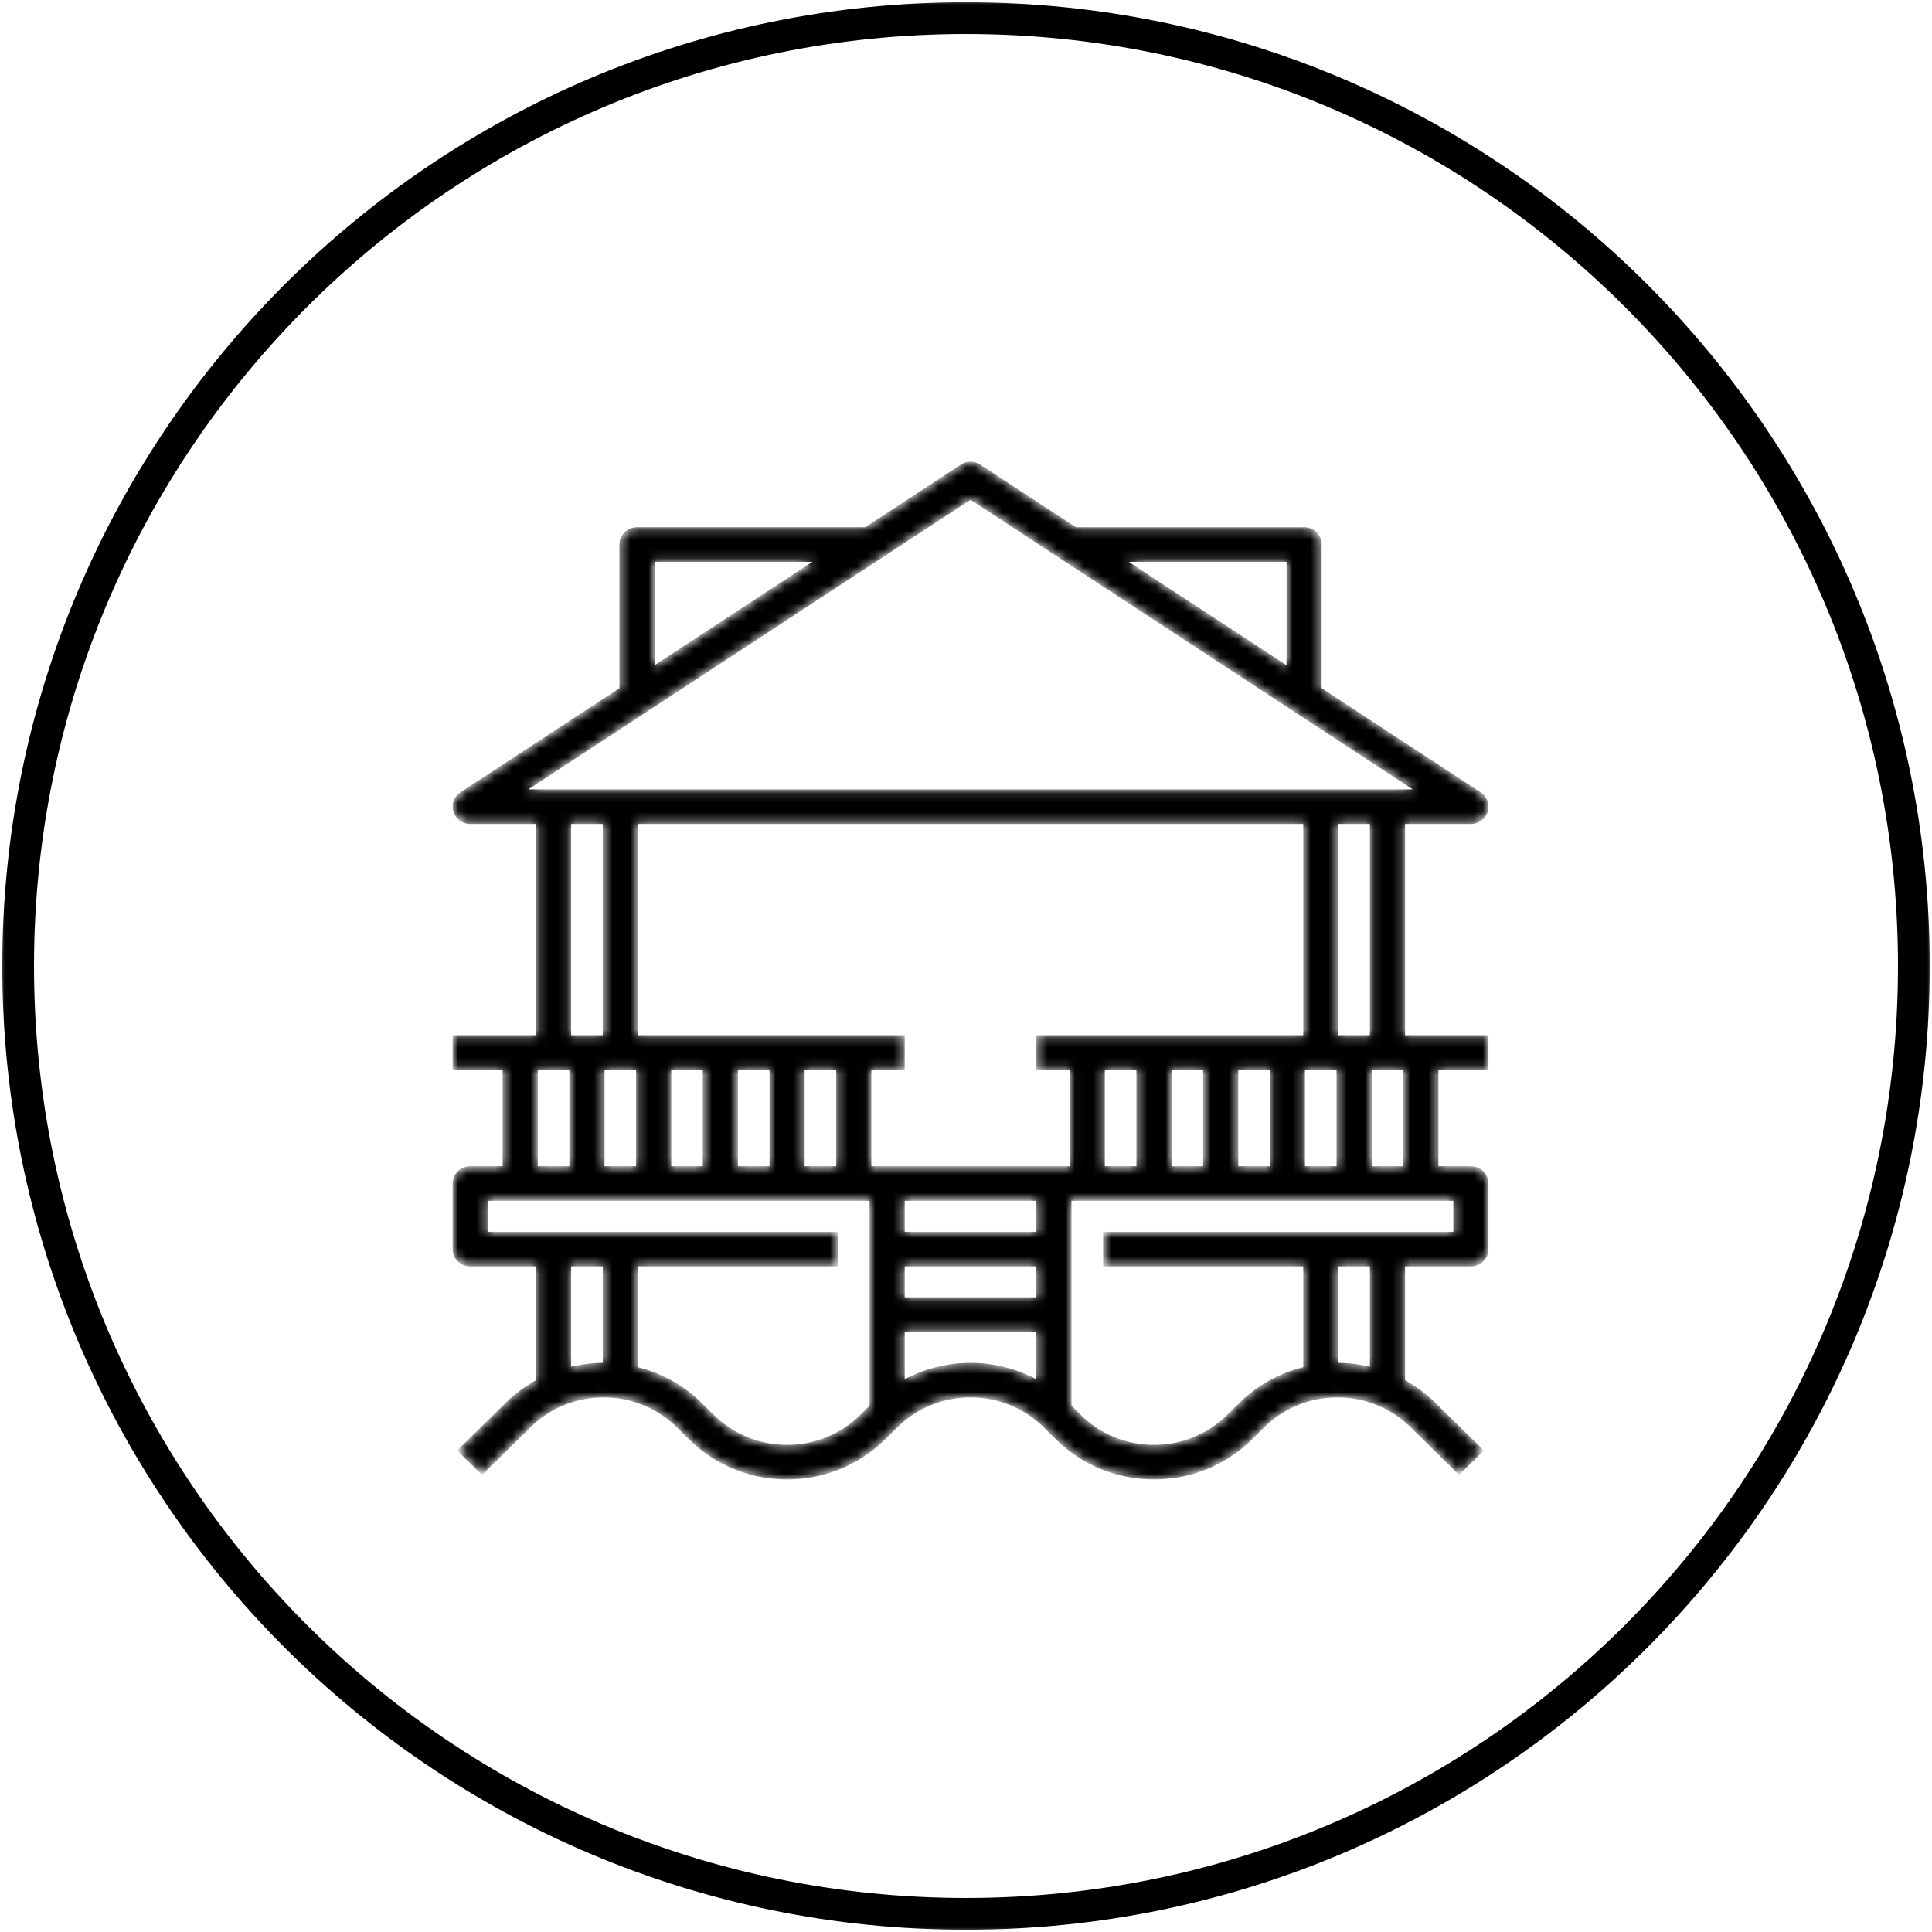 <svg xmlns="http://www.w3.org/2000/svg" width="213" height="213" fill="none"><g clip-path="url(#a)"><mask id="b" width="213" height="213" x="0" y="0" maskUnits="userSpaceOnUse" style="mask-type:luminance"><path fill="#fff" d="M213 0H0v213h213V0Z"/></mask><g mask="url(#b)"><path stroke="#000" stroke-width="3.5" d="M106.499 211C164.213 211 211 164.213 211 106.5 211 48.786 164.213 2 106.499 2 48.786 2 2 48.786 2 106.5 2 164.213 48.786 211 106.499 211Z"/></g><mask id="c" fill="#fff"><path d="M164 117.839v-3.613h-9.194V90.742h7.355c.809 0 1.524-.522 1.76-1.283a1.793 1.793 0 0 0-.739-2.026l-17.569-11.508V60.032c0-.997-.822-1.806-1.839-1.806h-25.185l-10.569-6.922a1.864 1.864 0 0 0-2.039 0l-10.57 6.922H70.226c-1.017 0-1.839.81-1.839 1.806v15.893L50.818 87.433a1.792 1.792 0 0 0-.739 2.026c.236.76.95 1.283 1.76 1.283h7.355v23.484H50v3.613h5.516v10.838H51.84c-1.017 0-1.839.81-1.839 1.807v7.226c0 .997.822 1.806 1.839 1.806h7.355v12.714a15.17 15.17 0 0 0-3.361 2.486l-5.294 5.2 2.6 2.555 5.293-5.201a11.51 11.51 0 0 1 8.117-3.302 11.51 11.51 0 0 1 8.115 3.302l1.394 1.369c2.863 2.813 6.67 4.361 10.716 4.361 4.047 0 7.853-1.548 10.716-4.361l1.394-1.369a11.51 11.51 0 0 1 8.116-3.302 11.51 11.51 0 0 1 8.116 3.302l1.394 1.369c2.863 2.813 6.669 4.361 10.716 4.361s7.853-1.548 10.716-4.361l1.393-1.369a11.51 11.51 0 0 1 8.117-3.302 11.51 11.51 0 0 1 8.116 3.302l5.293 5.201 2.6-2.555-5.294-5.2a15.21 15.21 0 0 0-3.361-2.486v-12.714h7.355c1.017 0 1.839-.809 1.839-1.806v-7.226c0-.997-.822-1.807-1.839-1.807h-3.677v-10.838H164Zm-20.226 10.838v-10.838h3.678v10.838h-3.678Zm0-37.935v23.484h-29.419v3.613h3.677v10.838H95.968v-10.838h3.677v-3.613h-29.42V90.742h73.549Zm-73.548 27.097v10.838h-3.677v-10.838h3.677Zm3.677 0h3.678v10.838h-3.678v-10.838Zm7.355 0h3.678v10.838h-3.678v-10.838Zm7.355 0h3.677v10.838h-3.677v-10.838Zm11.032 21.677h14.71v3.613h-14.71v-3.613Zm14.71-3.613h-14.71v-3.613h14.71v3.613Zm7.355-18.064h3.677v10.838h-3.677v-10.838Zm7.354 0h3.678v10.838h-3.678v-10.838Zm7.355 0h3.678v10.838h-3.678v-10.838Zm14.71-3.613h-3.677V90.742h3.677v23.484Zm-9.194-52.387v11.678l-17.83-11.678h17.83Zm-69.87 0h17.83l-17.83 11.678V61.84ZM107 54.978l49.088 32.151H57.912L107 54.978ZM62.871 90.742h3.678v23.484H62.87V90.742Zm-3.677 27.097h3.677v10.838h-3.677v-10.838Zm3.677 32.973v-11.296h3.678v10.839c-1.258 0-2.488.166-3.678.457Zm23.903 8.575a11.51 11.51 0 0 1-8.116-3.302l-1.394-1.369a15.12 15.12 0 0 0-7.038-3.904v-11.296H92.29v-3.613H53.678v-3.613h42.29v22.736l-1.078 1.059a11.51 11.51 0 0 1-8.116 3.302Zm12.871-7.157v-5.488h14.71v5.488a15.279 15.279 0 0 0-7.355-1.875c-2.618 0-5.128.657-7.355 1.875Zm51.484-1.418a15.462 15.462 0 0 0-3.677-.457v-10.839h3.677v11.296Zm9.193-14.909H121.71v3.613h22.064v11.296a15.116 15.116 0 0 0-7.038 3.904l-1.394 1.369a11.51 11.51 0 0 1-8.116 3.302c-3.065 0-5.947-1.172-8.116-3.302l-1.078-1.059V132.29h42.29v3.613Zm-5.516-7.226h-3.677v-10.838h3.677v10.838Z"/></mask><path fill="#000" stroke="#000" stroke-width=".2" d="M164 117.839v-3.613h-9.194V90.742h7.355c.809 0 1.524-.522 1.76-1.283a1.793 1.793 0 0 0-.739-2.026l-17.569-11.508V60.032c0-.997-.822-1.806-1.839-1.806h-25.185l-10.569-6.922a1.864 1.864 0 0 0-2.039 0l-10.57 6.922H70.226c-1.017 0-1.839.81-1.839 1.806v15.893L50.818 87.433a1.792 1.792 0 0 0-.739 2.026c.236.76.95 1.283 1.76 1.283h7.355v23.484H50v3.613h5.516v10.838H51.84c-1.017 0-1.839.81-1.839 1.807v7.226c0 .997.822 1.806 1.839 1.806h7.355v12.714a15.17 15.17 0 0 0-3.361 2.486l-5.294 5.2 2.6 2.555 5.293-5.201a11.51 11.51 0 0 1 8.117-3.302 11.51 11.51 0 0 1 8.115 3.302l1.394 1.369c2.863 2.813 6.67 4.361 10.716 4.361 4.047 0 7.853-1.548 10.716-4.361l1.394-1.369a11.51 11.51 0 0 1 8.116-3.302 11.51 11.51 0 0 1 8.116 3.302l1.394 1.369c2.863 2.813 6.669 4.361 10.716 4.361s7.853-1.548 10.716-4.361l1.393-1.369a11.51 11.51 0 0 1 8.117-3.302 11.51 11.51 0 0 1 8.116 3.302l5.293 5.201 2.6-2.555-5.294-5.2a15.21 15.21 0 0 0-3.361-2.486v-12.714h7.355c1.017 0 1.839-.809 1.839-1.806v-7.226c0-.997-.822-1.807-1.839-1.807h-3.677v-10.838H164Zm-20.226 10.838v-10.838h3.678v10.838h-3.678Zm0-37.935v23.484h-29.419v3.613h3.677v10.838H95.968v-10.838h3.677v-3.613h-29.42V90.742h73.549Zm-73.548 27.097v10.838h-3.677v-10.838h3.677Zm3.677 0h3.678v10.838h-3.678v-10.838Zm7.355 0h3.678v10.838h-3.678v-10.838Zm7.355 0h3.677v10.838h-3.677v-10.838Zm11.032 21.677h14.71v3.613h-14.71v-3.613Zm14.71-3.613h-14.71v-3.613h14.71v3.613Zm7.355-18.064h3.677v10.838h-3.677v-10.838Zm7.354 0h3.678v10.838h-3.678v-10.838Zm7.355 0h3.678v10.838h-3.678v-10.838Zm14.71-3.613h-3.677V90.742h3.677v23.484Zm-9.194-52.387v11.678l-17.83-11.678h17.83Zm-69.87 0h17.83l-17.83 11.678V61.84ZM107 54.978l49.088 32.151H57.912L107 54.978ZM62.871 90.742h3.678v23.484H62.87V90.742Zm-3.677 27.097h3.677v10.838h-3.677v-10.838Zm3.677 32.973v-11.296h3.678v10.839c-1.258 0-2.488.166-3.678.457Zm23.903 8.575a11.51 11.51 0 0 1-8.116-3.302l-1.394-1.369a15.12 15.12 0 0 0-7.038-3.904v-11.296H92.29v-3.613H53.678v-3.613h42.29v22.736l-1.078 1.059a11.51 11.51 0 0 1-8.116 3.302Zm12.871-7.157v-5.488h14.71v5.488a15.279 15.279 0 0 0-7.355-1.875c-2.618 0-5.128.657-7.355 1.875Zm51.484-1.418a15.462 15.462 0 0 0-3.677-.457v-10.839h3.677v11.296Zm9.193-14.909H121.71v3.613h22.064v11.296a15.116 15.116 0 0 0-7.038 3.904l-1.394 1.369a11.51 11.51 0 0 1-8.116 3.302c-3.065 0-5.947-1.172-8.116-3.302l-1.078-1.059V132.29h42.29v3.613Zm-5.516-7.226h-3.677v-10.838h3.677v10.838Z" mask="url(#c)"/></g><defs><clipPath id="a"><path fill="#fff" d="M0 0h213v213H0z"/></clipPath></defs></svg>